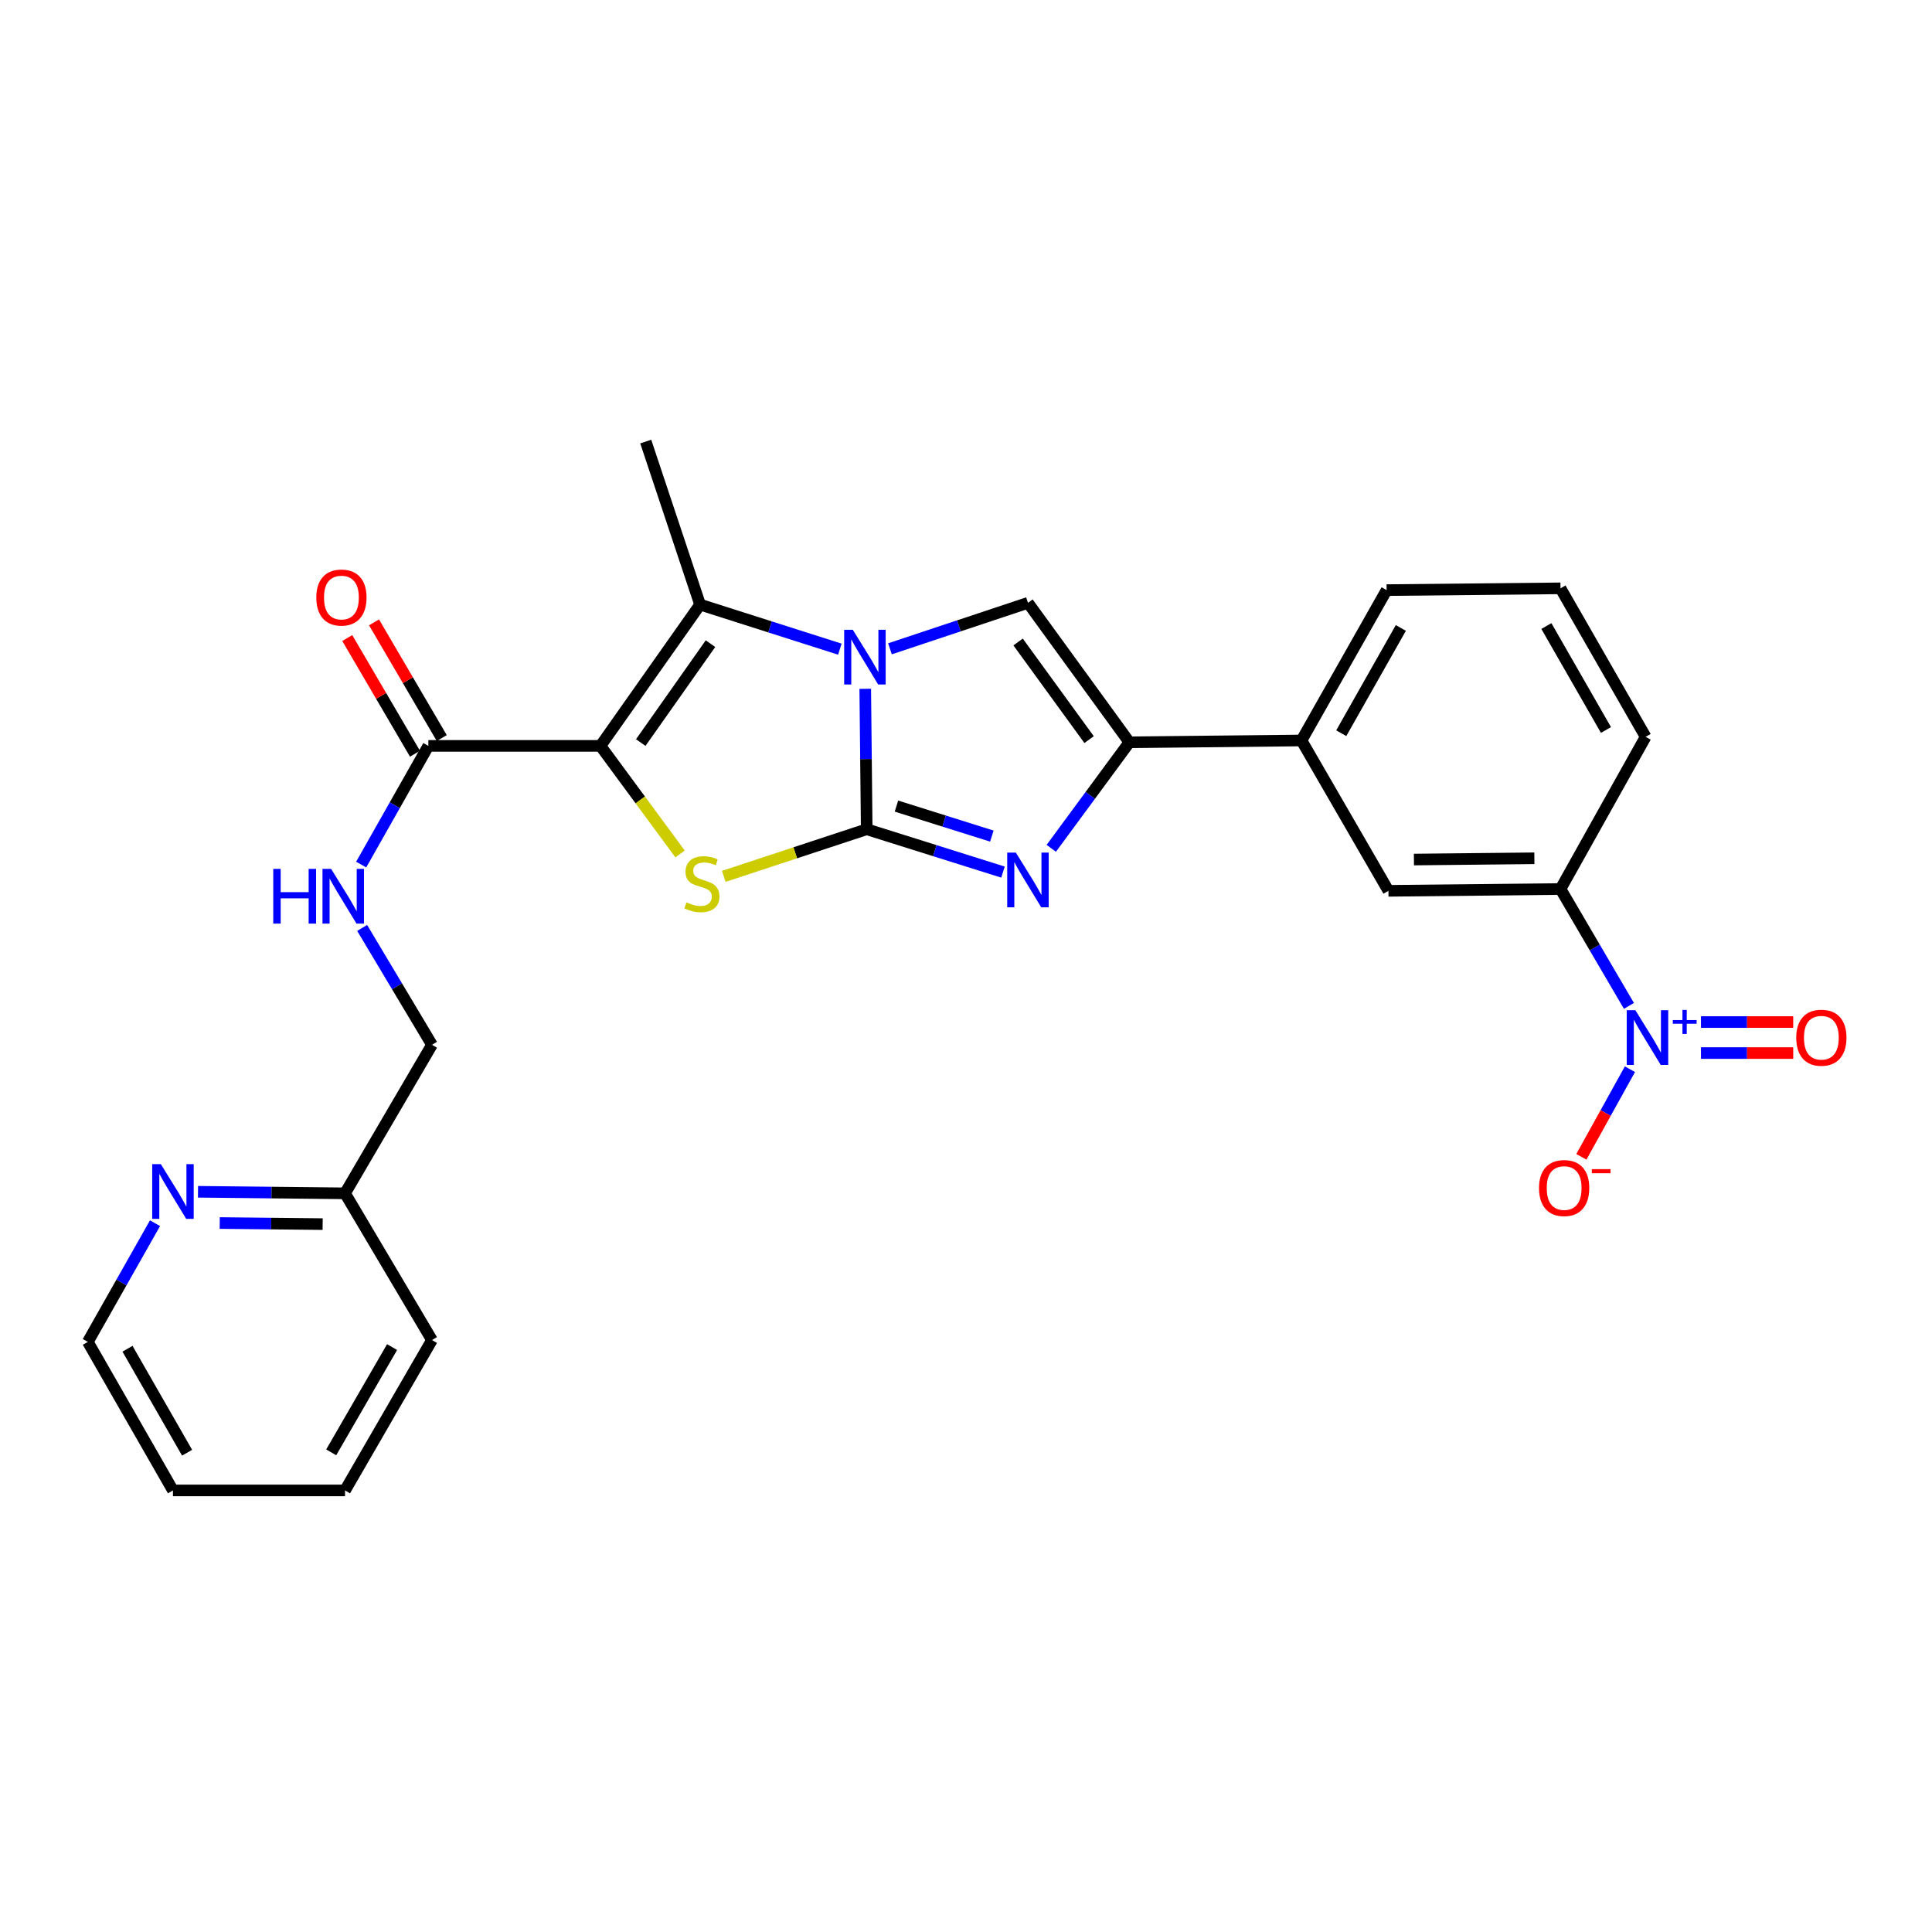 <?xml version='1.0' encoding='iso-8859-1'?>
<svg version='1.1' baseProfile='full'
              xmlns='http://www.w3.org/2000/svg'
                      xmlns:rdkit='http://www.rdkit.org/xml'
                      xmlns:xlink='http://www.w3.org/1999/xlink'
                  xml:space='preserve'
width='1000px' height='1000px' viewBox='0 0 1000 1000'>
<!-- END OF HEADER -->
<rect style='opacity:1.0;fill:#FFFFFF;stroke:none' width='1000' height='1000' x='0' y='0'> </rect>
<path class='bond-0' d='M 448.609,429.217 L 448.231,392.873' style='fill:none;fill-rule:evenodd;stroke:#000000;stroke-width:6px;stroke-linecap:butt;stroke-linejoin:miter;stroke-opacity:1' />
<path class='bond-0' d='M 448.231,392.873 L 447.852,356.529' style='fill:none;fill-rule:evenodd;stroke:#0000FF;stroke-width:6px;stroke-linecap:butt;stroke-linejoin:miter;stroke-opacity:1' />
<path class='bond-2' d='M 448.609,429.217 L 411.616,441.409' style='fill:none;fill-rule:evenodd;stroke:#000000;stroke-width:6px;stroke-linecap:butt;stroke-linejoin:miter;stroke-opacity:1' />
<path class='bond-2' d='M 411.616,441.409 L 374.624,453.602' style='fill:none;fill-rule:evenodd;stroke:#CCCC00;stroke-width:6px;stroke-linecap:butt;stroke-linejoin:miter;stroke-opacity:1' />
<path class='bond-3' d='M 448.609,429.217 L 483.878,440.307' style='fill:none;fill-rule:evenodd;stroke:#000000;stroke-width:6px;stroke-linecap:butt;stroke-linejoin:miter;stroke-opacity:1' />
<path class='bond-3' d='M 483.878,440.307 L 519.147,451.398' style='fill:none;fill-rule:evenodd;stroke:#0000FF;stroke-width:6px;stroke-linecap:butt;stroke-linejoin:miter;stroke-opacity:1' />
<path class='bond-3' d='M 464.005,417.23 L 488.694,424.994' style='fill:none;fill-rule:evenodd;stroke:#000000;stroke-width:6px;stroke-linecap:butt;stroke-linejoin:miter;stroke-opacity:1' />
<path class='bond-3' d='M 488.694,424.994 L 513.382,432.757' style='fill:none;fill-rule:evenodd;stroke:#0000FF;stroke-width:6px;stroke-linecap:butt;stroke-linejoin:miter;stroke-opacity:1' />
<path class='bond-4' d='M 434.703,336.004 L 398.532,324.473' style='fill:none;fill-rule:evenodd;stroke:#0000FF;stroke-width:6px;stroke-linecap:butt;stroke-linejoin:miter;stroke-opacity:1' />
<path class='bond-4' d='M 398.532,324.473 L 362.362,312.941' style='fill:none;fill-rule:evenodd;stroke:#000000;stroke-width:6px;stroke-linecap:butt;stroke-linejoin:miter;stroke-opacity:1' />
<path class='bond-5' d='M 460.646,335.822 L 496.36,323.923' style='fill:none;fill-rule:evenodd;stroke:#0000FF;stroke-width:6px;stroke-linecap:butt;stroke-linejoin:miter;stroke-opacity:1' />
<path class='bond-5' d='M 496.36,323.923 L 532.074,312.023' style='fill:none;fill-rule:evenodd;stroke:#000000;stroke-width:6px;stroke-linecap:butt;stroke-linejoin:miter;stroke-opacity:1' />
<path class='bond-1' d='M 310.797,386.07 L 331.401,414.038' style='fill:none;fill-rule:evenodd;stroke:#000000;stroke-width:6px;stroke-linecap:butt;stroke-linejoin:miter;stroke-opacity:1' />
<path class='bond-1' d='M 331.401,414.038 L 352.005,442.007' style='fill:none;fill-rule:evenodd;stroke:#CCCC00;stroke-width:6px;stroke-linecap:butt;stroke-linejoin:miter;stroke-opacity:1' />
<path class='bond-8' d='M 310.797,386.07 L 221.722,386.07' style='fill:none;fill-rule:evenodd;stroke:#000000;stroke-width:6px;stroke-linecap:butt;stroke-linejoin:miter;stroke-opacity:1' />
<path class='bond-28' d='M 310.797,386.07 L 362.362,312.941' style='fill:none;fill-rule:evenodd;stroke:#000000;stroke-width:6px;stroke-linecap:butt;stroke-linejoin:miter;stroke-opacity:1' />
<path class='bond-28' d='M 331.651,384.352 L 367.746,333.161' style='fill:none;fill-rule:evenodd;stroke:#000000;stroke-width:6px;stroke-linecap:butt;stroke-linejoin:miter;stroke-opacity:1' />
<path class='bond-6' d='M 544.136,439.09 L 564.351,411.648' style='fill:none;fill-rule:evenodd;stroke:#0000FF;stroke-width:6px;stroke-linecap:butt;stroke-linejoin:miter;stroke-opacity:1' />
<path class='bond-6' d='M 564.351,411.648 L 584.567,384.207' style='fill:none;fill-rule:evenodd;stroke:#000000;stroke-width:6px;stroke-linecap:butt;stroke-linejoin:miter;stroke-opacity:1' />
<path class='bond-19' d='M 362.362,312.941 L 334.234,228.558' style='fill:none;fill-rule:evenodd;stroke:#000000;stroke-width:6px;stroke-linecap:butt;stroke-linejoin:miter;stroke-opacity:1' />
<path class='bond-27' d='M 532.074,312.023 L 584.567,384.207' style='fill:none;fill-rule:evenodd;stroke:#000000;stroke-width:6px;stroke-linecap:butt;stroke-linejoin:miter;stroke-opacity:1' />
<path class='bond-27' d='M 526.965,332.292 L 563.71,382.82' style='fill:none;fill-rule:evenodd;stroke:#000000;stroke-width:6px;stroke-linecap:butt;stroke-linejoin:miter;stroke-opacity:1' />
<path class='bond-10' d='M 584.567,384.207 L 673.65,383.27' style='fill:none;fill-rule:evenodd;stroke:#000000;stroke-width:6px;stroke-linecap:butt;stroke-linejoin:miter;stroke-opacity:1' />
<path class='bond-7' d='M 843.133,520.65 L 825.425,490.402' style='fill:none;fill-rule:evenodd;stroke:#0000FF;stroke-width:6px;stroke-linecap:butt;stroke-linejoin:miter;stroke-opacity:1' />
<path class='bond-7' d='M 825.425,490.402 L 807.717,460.154' style='fill:none;fill-rule:evenodd;stroke:#000000;stroke-width:6px;stroke-linecap:butt;stroke-linejoin:miter;stroke-opacity:1' />
<path class='bond-13' d='M 843.646,553.421 L 831.078,576.097' style='fill:none;fill-rule:evenodd;stroke:#0000FF;stroke-width:6px;stroke-linecap:butt;stroke-linejoin:miter;stroke-opacity:1' />
<path class='bond-13' d='M 831.078,576.097 L 818.509,598.772' style='fill:none;fill-rule:evenodd;stroke:#FF0000;stroke-width:6px;stroke-linecap:butt;stroke-linejoin:miter;stroke-opacity:1' />
<path class='bond-14' d='M 880.422,545.064 L 904.297,545.064' style='fill:none;fill-rule:evenodd;stroke:#0000FF;stroke-width:6px;stroke-linecap:butt;stroke-linejoin:miter;stroke-opacity:1' />
<path class='bond-14' d='M 904.297,545.064 L 928.172,545.064' style='fill:none;fill-rule:evenodd;stroke:#FF0000;stroke-width:6px;stroke-linecap:butt;stroke-linejoin:miter;stroke-opacity:1' />
<path class='bond-14' d='M 880.422,529.011 L 904.297,529.011' style='fill:none;fill-rule:evenodd;stroke:#0000FF;stroke-width:6px;stroke-linecap:butt;stroke-linejoin:miter;stroke-opacity:1' />
<path class='bond-14' d='M 904.297,529.011 L 928.172,529.011' style='fill:none;fill-rule:evenodd;stroke:#FF0000;stroke-width:6px;stroke-linecap:butt;stroke-linejoin:miter;stroke-opacity:1' />
<path class='bond-11' d='M 221.722,386.07 L 204.331,416.787' style='fill:none;fill-rule:evenodd;stroke:#000000;stroke-width:6px;stroke-linecap:butt;stroke-linejoin:miter;stroke-opacity:1' />
<path class='bond-11' d='M 204.331,416.787 L 186.94,447.503' style='fill:none;fill-rule:evenodd;stroke:#0000FF;stroke-width:6px;stroke-linecap:butt;stroke-linejoin:miter;stroke-opacity:1' />
<path class='bond-16' d='M 228.649,382.015 L 211.121,352.076' style='fill:none;fill-rule:evenodd;stroke:#000000;stroke-width:6px;stroke-linecap:butt;stroke-linejoin:miter;stroke-opacity:1' />
<path class='bond-16' d='M 211.121,352.076 L 193.593,322.136' style='fill:none;fill-rule:evenodd;stroke:#FF0000;stroke-width:6px;stroke-linecap:butt;stroke-linejoin:miter;stroke-opacity:1' />
<path class='bond-16' d='M 214.796,390.126 L 197.267,360.186' style='fill:none;fill-rule:evenodd;stroke:#000000;stroke-width:6px;stroke-linecap:butt;stroke-linejoin:miter;stroke-opacity:1' />
<path class='bond-16' d='M 197.267,360.186 L 179.739,330.247' style='fill:none;fill-rule:evenodd;stroke:#FF0000;stroke-width:6px;stroke-linecap:butt;stroke-linejoin:miter;stroke-opacity:1' />
<path class='bond-9' d='M 807.717,460.154 L 718.651,461.09' style='fill:none;fill-rule:evenodd;stroke:#000000;stroke-width:6px;stroke-linecap:butt;stroke-linejoin:miter;stroke-opacity:1' />
<path class='bond-9' d='M 794.188,444.242 L 731.842,444.898' style='fill:none;fill-rule:evenodd;stroke:#000000;stroke-width:6px;stroke-linecap:butt;stroke-linejoin:miter;stroke-opacity:1' />
<path class='bond-29' d='M 807.717,460.154 L 851.782,381.388' style='fill:none;fill-rule:evenodd;stroke:#000000;stroke-width:6px;stroke-linecap:butt;stroke-linejoin:miter;stroke-opacity:1' />
<path class='bond-12' d='M 673.65,383.27 L 718.651,461.09' style='fill:none;fill-rule:evenodd;stroke:#000000;stroke-width:6px;stroke-linecap:butt;stroke-linejoin:miter;stroke-opacity:1' />
<path class='bond-21' d='M 673.65,383.27 L 717.715,305.441' style='fill:none;fill-rule:evenodd;stroke:#000000;stroke-width:6px;stroke-linecap:butt;stroke-linejoin:miter;stroke-opacity:1' />
<path class='bond-21' d='M 694.229,379.505 L 725.074,325.025' style='fill:none;fill-rule:evenodd;stroke:#000000;stroke-width:6px;stroke-linecap:butt;stroke-linejoin:miter;stroke-opacity:1' />
<path class='bond-17' d='M 187.454,480.298 L 205.52,510.54' style='fill:none;fill-rule:evenodd;stroke:#0000FF;stroke-width:6px;stroke-linecap:butt;stroke-linejoin:miter;stroke-opacity:1' />
<path class='bond-17' d='M 205.52,510.54 L 223.586,540.783' style='fill:none;fill-rule:evenodd;stroke:#000000;stroke-width:6px;stroke-linecap:butt;stroke-linejoin:miter;stroke-opacity:1' />
<path class='bond-15' d='M 102.486,616.866 L 140.535,617.266' style='fill:none;fill-rule:evenodd;stroke:#0000FF;stroke-width:6px;stroke-linecap:butt;stroke-linejoin:miter;stroke-opacity:1' />
<path class='bond-15' d='M 140.535,617.266 L 178.585,617.666' style='fill:none;fill-rule:evenodd;stroke:#000000;stroke-width:6px;stroke-linecap:butt;stroke-linejoin:miter;stroke-opacity:1' />
<path class='bond-15' d='M 113.732,633.038 L 140.367,633.318' style='fill:none;fill-rule:evenodd;stroke:#0000FF;stroke-width:6px;stroke-linecap:butt;stroke-linejoin:miter;stroke-opacity:1' />
<path class='bond-15' d='M 140.367,633.318 L 167.001,633.598' style='fill:none;fill-rule:evenodd;stroke:#000000;stroke-width:6px;stroke-linecap:butt;stroke-linejoin:miter;stroke-opacity:1' />
<path class='bond-23' d='M 80.236,633.126 L 62.845,663.842' style='fill:none;fill-rule:evenodd;stroke:#0000FF;stroke-width:6px;stroke-linecap:butt;stroke-linejoin:miter;stroke-opacity:1' />
<path class='bond-23' d='M 62.845,663.842 L 45.455,694.559' style='fill:none;fill-rule:evenodd;stroke:#000000;stroke-width:6px;stroke-linecap:butt;stroke-linejoin:miter;stroke-opacity:1' />
<path class='bond-18' d='M 223.586,540.783 L 178.585,617.666' style='fill:none;fill-rule:evenodd;stroke:#000000;stroke-width:6px;stroke-linecap:butt;stroke-linejoin:miter;stroke-opacity:1' />
<path class='bond-24' d='M 178.585,617.666 L 223.586,693.613' style='fill:none;fill-rule:evenodd;stroke:#000000;stroke-width:6px;stroke-linecap:butt;stroke-linejoin:miter;stroke-opacity:1' />
<path class='bond-20' d='M 851.782,381.388 L 807.717,304.523' style='fill:none;fill-rule:evenodd;stroke:#000000;stroke-width:6px;stroke-linecap:butt;stroke-linejoin:miter;stroke-opacity:1' />
<path class='bond-20' d='M 831.245,377.842 L 800.4,324.036' style='fill:none;fill-rule:evenodd;stroke:#000000;stroke-width:6px;stroke-linecap:butt;stroke-linejoin:miter;stroke-opacity:1' />
<path class='bond-22' d='M 717.715,305.441 L 807.717,304.523' style='fill:none;fill-rule:evenodd;stroke:#000000;stroke-width:6px;stroke-linecap:butt;stroke-linejoin:miter;stroke-opacity:1' />
<path class='bond-30' d='M 45.455,694.559 L 89.519,771.442' style='fill:none;fill-rule:evenodd;stroke:#000000;stroke-width:6px;stroke-linecap:butt;stroke-linejoin:miter;stroke-opacity:1' />
<path class='bond-30' d='M 65.992,698.109 L 96.837,751.927' style='fill:none;fill-rule:evenodd;stroke:#000000;stroke-width:6px;stroke-linecap:butt;stroke-linejoin:miter;stroke-opacity:1' />
<path class='bond-26' d='M 223.586,693.613 L 178.585,771.442' style='fill:none;fill-rule:evenodd;stroke:#000000;stroke-width:6px;stroke-linecap:butt;stroke-linejoin:miter;stroke-opacity:1' />
<path class='bond-26' d='M 202.939,697.252 L 171.438,751.733' style='fill:none;fill-rule:evenodd;stroke:#000000;stroke-width:6px;stroke-linecap:butt;stroke-linejoin:miter;stroke-opacity:1' />
<path class='bond-25' d='M 89.519,771.442 L 178.585,771.442' style='fill:none;fill-rule:evenodd;stroke:#000000;stroke-width:6px;stroke-linecap:butt;stroke-linejoin:miter;stroke-opacity:1' />
<path  class='atom-1' d='M 441.422 325.982
L 450.702 340.982
Q 451.622 342.462, 453.102 345.142
Q 454.582 347.822, 454.662 347.982
L 454.662 325.982
L 458.422 325.982
L 458.422 354.302
L 454.542 354.302
L 444.582 337.902
Q 443.422 335.982, 442.182 333.782
Q 440.982 331.582, 440.622 330.902
L 440.622 354.302
L 436.942 354.302
L 436.942 325.982
L 441.422 325.982
' fill='#0000FF'/>
<path  class='atom-3' d='M 355.298 467.055
Q 355.618 467.175, 356.938 467.735
Q 358.258 468.295, 359.698 468.655
Q 361.178 468.975, 362.618 468.975
Q 365.298 468.975, 366.858 467.695
Q 368.418 466.375, 368.418 464.095
Q 368.418 462.535, 367.618 461.575
Q 366.858 460.615, 365.658 460.095
Q 364.458 459.575, 362.458 458.975
Q 359.938 458.215, 358.418 457.495
Q 356.938 456.775, 355.858 455.255
Q 354.818 453.735, 354.818 451.175
Q 354.818 447.615, 357.218 445.415
Q 359.658 443.215, 364.458 443.215
Q 367.738 443.215, 371.458 444.775
L 370.538 447.855
Q 367.138 446.455, 364.578 446.455
Q 361.818 446.455, 360.298 447.615
Q 358.778 448.735, 358.818 450.695
Q 358.818 452.215, 359.578 453.135
Q 360.378 454.055, 361.498 454.575
Q 362.658 455.095, 364.578 455.695
Q 367.138 456.495, 368.658 457.295
Q 370.178 458.095, 371.258 459.735
Q 372.378 461.335, 372.378 464.095
Q 372.378 468.015, 369.738 470.135
Q 367.138 472.215, 362.778 472.215
Q 360.258 472.215, 358.338 471.655
Q 356.458 471.135, 354.218 470.215
L 355.298 467.055
' fill='#CCCC00'/>
<path  class='atom-4' d='M 525.814 441.303
L 535.094 456.303
Q 536.014 457.783, 537.494 460.463
Q 538.974 463.143, 539.054 463.303
L 539.054 441.303
L 542.814 441.303
L 542.814 469.623
L 538.934 469.623
L 528.974 453.223
Q 527.814 451.303, 526.574 449.103
Q 525.374 446.903, 525.014 446.223
L 525.014 469.623
L 521.334 469.623
L 521.334 441.303
L 525.814 441.303
' fill='#0000FF'/>
<path  class='atom-8' d='M 846.467 522.877
L 855.747 537.877
Q 856.667 539.357, 858.147 542.037
Q 859.627 544.717, 859.707 544.877
L 859.707 522.877
L 863.467 522.877
L 863.467 551.197
L 859.587 551.197
L 849.627 534.797
Q 848.467 532.877, 847.227 530.677
Q 846.027 528.477, 845.667 527.797
L 845.667 551.197
L 841.987 551.197
L 841.987 522.877
L 846.467 522.877
' fill='#0000FF'/>
<path  class='atom-8' d='M 865.843 527.982
L 870.833 527.982
L 870.833 522.728
L 873.05 522.728
L 873.05 527.982
L 878.172 527.982
L 878.172 529.883
L 873.05 529.883
L 873.05 535.163
L 870.833 535.163
L 870.833 529.883
L 865.843 529.883
L 865.843 527.982
' fill='#0000FF'/>
<path  class='atom-12' d='M 141.437 449.739
L 145.277 449.739
L 145.277 461.779
L 159.757 461.779
L 159.757 449.739
L 163.597 449.739
L 163.597 478.059
L 159.757 478.059
L 159.757 464.979
L 145.277 464.979
L 145.277 478.059
L 141.437 478.059
L 141.437 449.739
' fill='#0000FF'/>
<path  class='atom-12' d='M 171.397 449.739
L 180.677 464.739
Q 181.597 466.219, 183.077 468.899
Q 184.557 471.579, 184.637 471.739
L 184.637 449.739
L 188.397 449.739
L 188.397 478.059
L 184.517 478.059
L 174.557 461.659
Q 173.397 459.739, 172.157 457.539
Q 170.957 455.339, 170.597 454.659
L 170.597 478.059
L 166.917 478.059
L 166.917 449.739
L 171.397 449.739
' fill='#0000FF'/>
<path  class='atom-14' d='M 796.599 614.928
Q 796.599 608.128, 799.959 604.328
Q 803.319 600.528, 809.599 600.528
Q 815.879 600.528, 819.239 604.328
Q 822.599 608.128, 822.599 614.928
Q 822.599 621.808, 819.199 625.728
Q 815.799 629.608, 809.599 629.608
Q 803.359 629.608, 799.959 625.728
Q 796.599 621.848, 796.599 614.928
M 809.599 626.408
Q 813.919 626.408, 816.239 623.528
Q 818.599 620.608, 818.599 614.928
Q 818.599 609.368, 816.239 606.568
Q 813.919 603.728, 809.599 603.728
Q 805.279 603.728, 802.919 606.528
Q 800.599 609.328, 800.599 614.928
Q 800.599 620.648, 802.919 623.528
Q 805.279 626.408, 809.599 626.408
' fill='#FF0000'/>
<path  class='atom-14' d='M 823.919 605.151
L 833.608 605.151
L 833.608 607.263
L 823.919 607.263
L 823.919 605.151
' fill='#FF0000'/>
<path  class='atom-15' d='M 929.729 537.117
Q 929.729 530.317, 933.089 526.517
Q 936.449 522.717, 942.729 522.717
Q 949.009 522.717, 952.369 526.517
Q 955.729 530.317, 955.729 537.117
Q 955.729 543.997, 952.329 547.917
Q 948.929 551.797, 942.729 551.797
Q 936.489 551.797, 933.089 547.917
Q 929.729 544.037, 929.729 537.117
M 942.729 548.597
Q 947.049 548.597, 949.369 545.717
Q 951.729 542.797, 951.729 537.117
Q 951.729 531.557, 949.369 528.757
Q 947.049 525.917, 942.729 525.917
Q 938.409 525.917, 936.049 528.717
Q 933.729 531.517, 933.729 537.117
Q 933.729 542.837, 936.049 545.717
Q 938.409 548.597, 942.729 548.597
' fill='#FF0000'/>
<path  class='atom-16' d='M 83.259 602.57
L 92.539 617.57
Q 93.459 619.05, 94.939 621.73
Q 96.419 624.41, 96.499 624.57
L 96.499 602.57
L 100.259 602.57
L 100.259 630.89
L 96.379 630.89
L 86.419 614.49
Q 85.259 612.57, 84.019 610.37
Q 82.819 608.17, 82.459 607.49
L 82.459 630.89
L 78.779 630.89
L 78.779 602.57
L 83.259 602.57
' fill='#0000FF'/>
<path  class='atom-17' d='M 163.721 309.285
Q 163.721 302.485, 167.081 298.685
Q 170.441 294.885, 176.721 294.885
Q 183.001 294.885, 186.361 298.685
Q 189.721 302.485, 189.721 309.285
Q 189.721 316.165, 186.321 320.085
Q 182.921 323.965, 176.721 323.965
Q 170.481 323.965, 167.081 320.085
Q 163.721 316.205, 163.721 309.285
M 176.721 320.765
Q 181.041 320.765, 183.361 317.885
Q 185.721 314.965, 185.721 309.285
Q 185.721 303.725, 183.361 300.925
Q 181.041 298.085, 176.721 298.085
Q 172.401 298.085, 170.041 300.885
Q 167.721 303.685, 167.721 309.285
Q 167.721 315.005, 170.041 317.885
Q 172.401 320.765, 176.721 320.765
' fill='#FF0000'/>
</svg>
